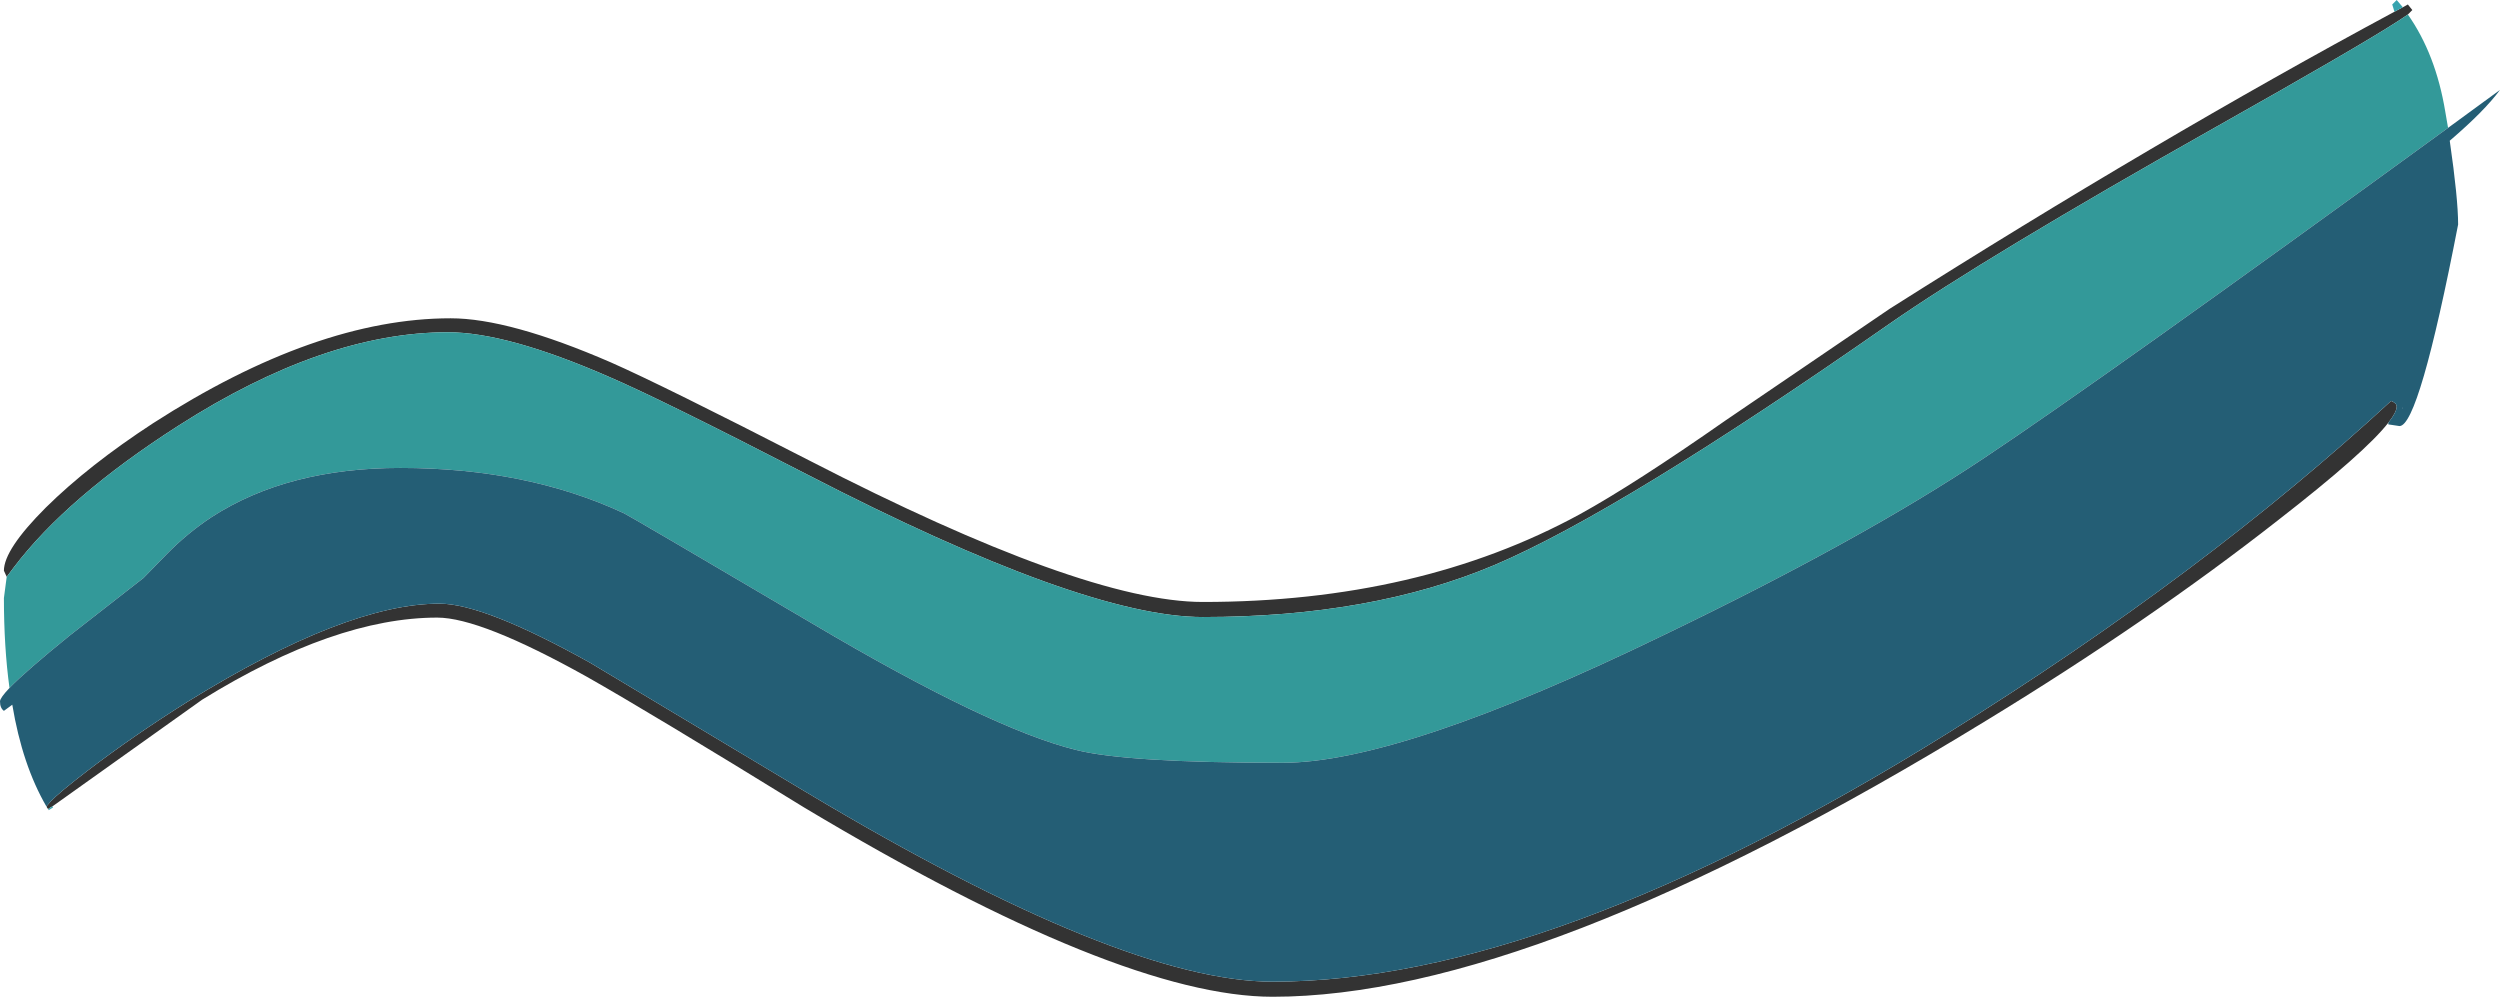 <?xml version="1.0" encoding="UTF-8" standalone="no"?>
<svg xmlns:xlink="http://www.w3.org/1999/xlink" height="89.25px" width="223.85px" xmlns="http://www.w3.org/2000/svg">
  <g transform="matrix(1.0, 0.0, 0.0, 1.0, -365.15, -218.85)">
    <path d="M369.35 291.0 L369.7 290.6 Q370.4 289.85 373.0 287.85 377.2 284.65 382.0 281.65 396.15 272.9 404.5 272.9 408.5 272.9 418.0 278.2 L437.45 289.85 Q465.7 306.75 479.1 306.75 503.8 306.75 539.55 284.5 562.45 270.25 579.25 254.75 579.75 254.95 579.75 255.25 579.75 255.75 579.0 256.7 576.95 259.35 569.1 265.45 557.55 274.5 542.95 283.4 502.6 308.1 479.1 308.1 465.45 308.1 437.15 291.15 423.35 282.65 417.7 279.45 408.2 274.15 404.3 274.15 395.15 274.15 383.25 281.5 L369.85 291.05 369.5 291.25 369.5 291.35 369.35 291.15 369.35 291.0 M580.75 220.15 L579.85 220.75 Q576.3 223.05 563.6 230.2 542.85 241.9 534.25 247.9 510.25 264.65 498.95 269.45 487.95 274.1 472.85 274.1 462.15 274.1 437.45 261.35 424.35 254.6 419.7 252.6 410.55 248.6 405.25 248.6 394.2 248.6 381.15 256.95 371.15 263.35 366.35 269.7 L365.75 270.5 365.5 269.95 Q365.5 268.05 369.25 264.3 373.1 260.5 378.85 256.75 393.45 247.35 405.5 247.35 410.75 247.35 419.85 251.3 424.5 253.35 437.55 260.05 462.2 272.75 472.85 272.75 492.2 272.75 506.6 264.9 511.5 262.2 519.65 256.5 L534.35 246.5 Q558.35 231.3 579.55 219.9 L580.3 219.5 580.75 219.25 581.15 219.75 580.75 220.15" fill="#333333" fill-rule="evenodd" stroke="none"/>
    <path d="M369.35 291.0 L369.35 291.15 369.3 291.05 369.35 291.0 M369.5 291.35 L369.5 291.25 369.85 291.05 369.9 291.15 369.5 291.4 369.5 291.35 M579.55 219.9 L579.35 219.25 579.75 218.85 580.3 219.5 579.55 219.9" fill="#37a3ae" fill-rule="evenodd" stroke="none"/>
    <path d="M584.35 230.3 Q553.35 252.85 542.75 259.9 531.8 267.2 514.15 275.7 490.55 287.15 480.0 287.15 466.0 287.15 461.5 286.0 453.8 284.1 438.0 274.75 421.45 265.0 421.0 264.8 412.3 260.75 401.0 260.75 390.9 260.75 384.1 265.15 381.9 266.6 380.05 268.5 L378.0 270.6 371.4 275.75 Q367.45 278.95 366.0 280.45 365.5 276.8 365.5 272.4 L365.75 270.5 366.35 269.7 Q371.15 263.35 381.15 256.95 394.2 248.6 405.25 248.6 410.55 248.6 419.7 252.6 424.35 254.6 437.45 261.35 462.15 274.1 472.85 274.1 487.95 274.1 498.95 269.45 510.25 264.65 534.25 247.9 542.85 241.9 563.6 230.2 576.3 223.05 579.85 220.75 L580.75 220.15 Q583.25 223.7 584.1 228.85 L584.35 230.3 M369.3 291.05 L369.35 291.0 369.3 291.05" fill="#339999" fill-rule="evenodd" stroke="none"/>
    <path d="M579.0 256.7 Q579.75 255.75 579.75 255.25 579.75 254.95 579.25 254.75 562.45 270.25 539.55 284.5 503.8 306.75 479.1 306.75 465.7 306.75 437.45 289.85 L418.0 278.2 Q408.5 272.9 404.5 272.9 396.15 272.9 382.0 281.65 377.2 284.65 373.0 287.85 370.4 289.85 369.7 290.6 L369.35 291.0 369.3 291.05 Q367.15 287.35 366.25 281.95 L365.5 282.5 Q365.15 282.25 365.15 281.65 365.15 281.35 366.0 280.45 367.45 278.95 371.4 275.75 L378.0 270.6 380.05 268.5 Q381.9 266.6 384.1 265.15 390.9 260.75 401.0 260.75 412.3 260.75 421.0 264.8 421.45 265.0 438.0 274.75 453.8 284.1 461.5 286.0 466.0 287.15 480.0 287.15 490.55 287.15 514.15 275.7 531.8 267.2 542.75 259.9 553.35 252.85 584.35 230.3 L589.0 226.9 Q587.6 228.8 584.5 231.45 585.25 236.65 585.25 238.95 581.75 257.0 580.0 257.0 L579.0 256.85 579.0 256.7 M580.3 255.4 L580.25 255.35 580.25 255.4 580.3 255.4" fill="#245e75" fill-rule="evenodd" stroke="none"/>
  </g>
</svg>
